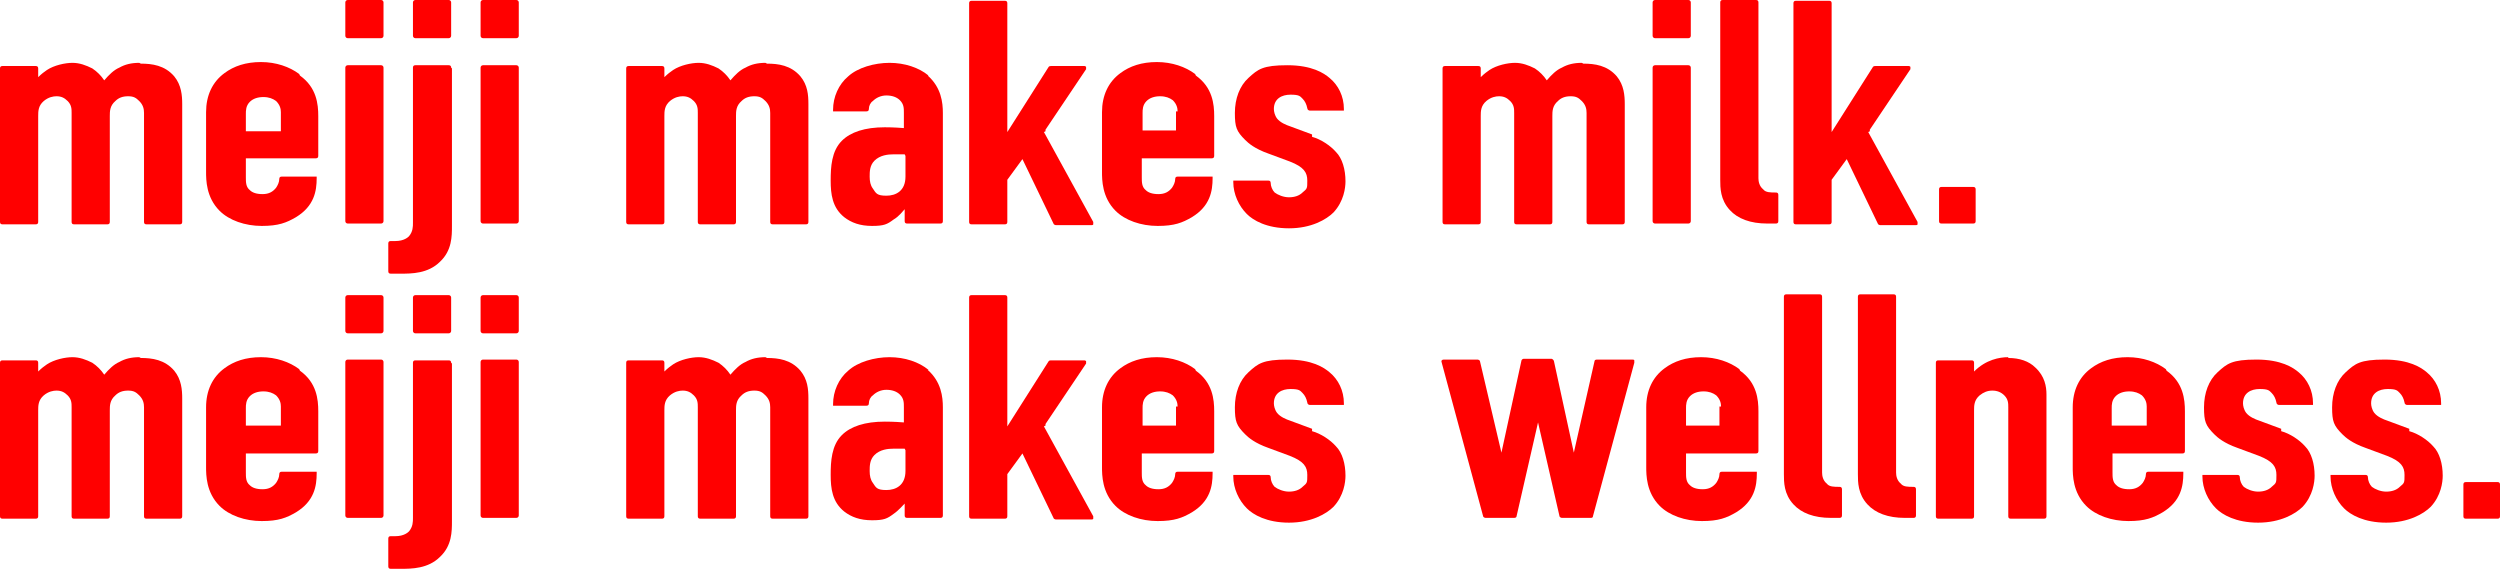 <svg width="1112" height="253" viewBox="0 0 1112 253" fill="none" xmlns="http://www.w3.org/2000/svg">
<path d="M61.935 27.953C58.396 27.953 55.565 28.661 53.087 30.076C50.61 31.138 48.486 33.261 46.363 35.738C44.947 33.615 43.178 31.846 41.054 30.43C38.223 29.015 35.391 27.953 32.206 27.953C29.021 27.953 24.066 29.015 20.881 31.138C19.819 31.846 18.404 32.907 16.988 34.323V30.43C16.988 29.723 16.634 29.369 15.926 29.369H1.062C0.354 29.369 0 29.723 0 30.43V98.723C0 99.43 0.354 99.784 1.062 99.784H15.926C16.634 99.784 16.988 99.43 16.988 98.723V51.661C16.988 49.538 16.988 47.061 19.465 44.938C21.589 43.169 23.712 42.815 25.128 42.815C27.251 42.815 28.667 43.523 30.083 44.938C31.852 46.707 31.852 48.477 31.852 50.246V98.723C31.852 99.43 32.206 99.784 32.914 99.784H47.779C48.486 99.784 48.84 99.43 48.84 98.723V51.661C48.84 49.538 48.84 47.061 51.318 44.938C52.733 43.523 54.503 42.815 56.98 42.815C59.458 42.815 60.519 43.523 61.935 44.938C63.705 46.707 64.058 48.477 64.058 50.246V98.723C64.058 99.43 64.412 99.784 65.12 99.784H79.985C80.692 99.784 81.046 99.43 81.046 98.723V46.353C81.046 42.461 80.693 37.861 77.507 33.969C73.26 29.015 67.598 28.307 62.643 28.307L61.935 27.953Z" fill="#FF0000"/>
<path d="M703.582 27.953C700.043 27.953 697.212 28.661 694.735 30.076C692.257 31.138 690.134 33.261 688.01 35.738C686.595 33.615 684.825 31.846 682.702 30.43C679.87 29.015 677.039 27.953 673.854 27.953C670.669 27.953 665.714 29.015 662.528 31.138C661.467 31.846 660.051 32.907 658.635 34.323V30.43C658.635 29.723 658.281 29.369 657.574 29.369H642.709C642.001 29.369 641.647 29.723 641.647 30.43V98.723C641.647 99.43 642.001 99.784 642.709 99.784H657.574C658.281 99.784 658.635 99.43 658.635 98.723V51.661C658.635 49.538 658.635 47.061 661.113 44.938C663.236 43.169 665.36 42.815 666.775 42.815C668.899 42.815 670.314 43.523 671.73 44.938C673.5 46.707 673.5 48.477 673.5 50.246V98.723C673.5 99.43 673.854 99.784 674.561 99.784H689.426C690.134 99.784 690.488 99.43 690.488 98.723V51.661C690.488 49.538 690.488 47.061 692.965 44.938C694.381 43.523 696.15 42.815 698.628 42.815C701.105 42.815 702.167 43.523 703.582 44.938C705.352 46.707 705.706 48.477 705.706 50.246V98.723C705.706 99.43 706.06 99.784 706.768 99.784H721.632C722.34 99.784 722.694 99.43 722.694 98.723V46.353C722.694 42.461 722.34 37.861 719.155 33.969C714.908 29.015 709.245 28.307 704.29 28.307L703.582 27.953Z" fill="#FF0000"/>
<path d="M340.466 27.953C336.927 27.953 334.095 28.661 331.618 30.076C329.14 31.138 327.017 33.261 324.893 35.738C323.478 33.615 321.708 31.846 319.585 30.43C316.753 29.015 313.922 27.953 310.737 27.953C307.552 27.953 302.597 29.015 299.411 31.138C298.35 31.846 296.934 32.907 295.518 34.323V30.43C295.518 29.723 295.165 29.369 294.457 29.369H279.592C278.885 29.369 278.531 29.723 278.531 30.43V98.723C278.531 99.43 278.885 99.784 279.592 99.784H294.457C295.165 99.784 295.518 99.43 295.518 98.723V51.661C295.518 49.538 295.519 47.061 297.996 44.938C300.119 43.169 302.243 42.815 303.658 42.815C305.782 42.815 307.198 43.523 308.613 44.938C310.383 46.707 310.383 48.477 310.383 50.246V98.723C310.383 99.43 310.737 99.784 311.445 99.784H326.309C327.017 99.784 327.371 99.43 327.371 98.723V51.661C327.371 49.538 327.371 47.061 329.848 44.938C331.264 43.523 333.033 42.815 335.511 42.815C337.988 42.815 339.05 43.523 340.466 44.938C342.235 46.707 342.589 48.477 342.589 50.246V98.723C342.589 99.43 342.943 99.784 343.651 99.784H358.515C359.223 99.784 359.577 99.43 359.577 98.723V46.353C359.577 42.107 359.223 37.861 356.038 33.969C351.791 29.015 346.128 28.307 341.174 28.307L340.466 27.953Z" fill="#FF0000"/>
<path d="M133.071 32.908C128.824 29.723 122.808 27.6 116.084 27.6C109.359 27.6 104.051 29.369 99.803 32.554C94.495 36.446 91.663 42.462 91.663 49.892V76.431C91.663 79.969 91.663 87.754 97.68 93.769C101.927 98.016 109.005 100.493 116.438 100.493C123.87 100.493 127.409 99.077 131.656 96.6C139.796 91.646 140.858 84.923 140.858 79.262V78.554C140.858 78.554 140.504 78.554 140.15 78.554H125.285C124.578 78.554 124.224 78.908 124.224 79.615C124.224 81.031 123.516 82.446 122.808 83.508C121.392 85.277 119.623 86.339 116.791 86.339C113.96 86.339 112.191 85.631 111.129 84.57C109.359 83.154 109.359 81.031 109.359 78.908V70.416H140.504C141.212 70.416 141.565 70.062 141.565 69.354V51.662C141.565 46.354 140.858 38.923 133.425 33.616L133.071 32.908ZM109.359 58.385V50.6C109.359 49.185 109.359 47.062 111.129 45.292C112.545 43.877 114.668 43.169 117.145 43.169C119.623 43.169 121.392 43.877 122.808 44.939C124.578 46.708 124.931 48.477 124.931 49.892V58.385H110.067H109.359Z" fill="#FF0000"/>
<path d="M531.58 32.908C527.333 29.723 521.316 27.6 514.592 27.6C507.868 27.6 502.559 29.369 498.312 32.554C493.003 36.446 490.172 42.462 490.172 49.892V76.431C490.172 79.969 490.172 87.754 496.188 93.769C500.435 98.016 507.514 100.493 514.946 100.493C522.378 100.493 525.917 99.077 530.164 96.6C538.304 91.646 539.366 84.923 539.366 79.262V78.554C539.366 78.554 539.012 78.554 538.658 78.554H523.794C523.086 78.554 522.732 78.908 522.732 79.615C522.732 81.031 522.024 82.446 521.316 83.508C519.901 85.277 518.131 86.339 515.3 86.339C512.468 86.339 510.699 85.631 509.637 84.57C507.867 83.154 507.867 81.031 507.867 78.908V70.416H539.012C539.72 70.416 540.074 70.062 540.074 69.354V51.662C540.074 46.354 539.366 38.923 531.934 33.616L531.58 32.908ZM523.086 49.539V58.031H508.221V50.246C508.221 48.831 508.221 46.708 509.991 44.939C511.407 43.523 513.53 42.816 516.007 42.816C518.485 42.816 520.255 43.523 521.67 44.585C523.44 46.354 523.794 48.123 523.794 49.539H523.086Z" fill="#FF0000"/>
<path d="M200.67 30.077C200.67 29.369 200.316 29.015 199.608 29.015H184.744C184.036 29.015 183.682 29.369 183.682 30.077V99.077C183.682 100.846 183.682 102.969 181.912 105.092C181.559 105.446 179.789 107.215 175.896 107.215H173.772C173.064 107.215 172.711 107.569 172.711 108.277V120.661C172.711 121.369 173.064 121.723 173.772 121.723H178.373C182.974 121.723 190.406 121.723 195.715 116.415C201.024 111.461 201.024 105.092 201.024 100.492V30.43L200.67 30.077Z" fill="#FF0000"/>
<path d="M169.525 29.015H154.66C154.074 29.015 153.599 29.49 153.599 30.077V98.369C153.599 98.955 154.074 99.43 154.66 99.43H169.525C170.111 99.43 170.586 98.955 170.586 98.369V30.077C170.586 29.49 170.111 29.015 169.525 29.015Z" fill="#FF0000"/>
<path d="M169.525 0H154.66C154.074 0 153.599 0.475 153.599 1.061V15.923C153.599 16.509 154.074 16.985 154.66 16.985H169.525C170.111 16.985 170.586 16.509 170.586 15.923V1.061C170.586 0.475 170.111 0 169.525 0Z" fill="#FF0000"/>
<path d="M199.607 0H184.743C184.157 0 183.681 0.475 183.681 1.061V15.923C183.681 16.509 184.157 16.985 184.743 16.985H199.607C200.194 16.985 200.669 16.509 200.669 15.923V1.061C200.669 0.475 200.194 0 199.607 0Z" fill="#FF0000"/>
<path d="M229.69 29.015H214.826C214.239 29.015 213.764 29.49 213.764 30.077V98.369C213.764 98.955 214.239 99.43 214.826 99.43H229.69C230.277 99.43 230.752 98.955 230.752 98.369V30.077C230.752 29.49 230.277 29.015 229.69 29.015Z" fill="#FF0000"/>
<path d="M229.69 0H214.826C214.239 0 213.764 0.475 213.764 1.061V15.923C213.764 16.509 214.239 16.985 214.826 16.985H229.69C230.277 16.985 230.752 16.509 230.752 15.923V1.061C230.752 0.475 230.277 0 229.69 0Z" fill="#FF0000"/>
<path d="M413.018 33.615C408.771 30.076 402.4 27.953 395.676 27.953C388.952 27.953 381.519 30.076 377.272 33.969C373.025 37.507 370.548 43.169 370.548 48.83V49.538C370.548 49.538 370.902 49.538 371.256 49.538H385.413C386.12 49.538 386.474 49.184 386.474 48.477C386.474 47.061 387.182 45.646 388.244 44.938C389.66 43.523 391.783 42.461 394.261 42.461C396.738 42.461 398.861 43.169 400.277 44.584C402.046 46.353 402.046 48.123 402.046 50.246V56.969C397.446 56.615 394.614 56.615 393.553 56.615C384.705 56.615 378.334 58.738 374.441 62.63C369.84 67.23 369.487 74.307 369.487 80.323C369.487 86.338 370.194 92.353 375.503 96.6C378.688 99.076 382.581 100.492 387.89 100.492C393.199 100.492 394.614 99.784 397.446 97.661C399.923 96.246 401.693 93.769 402.401 93.061V98.369C402.401 99.076 402.754 99.43 403.462 99.43H418.327C419.034 99.43 419.388 99.076 419.388 98.369V50.246C419.388 45.646 418.68 38.923 412.664 33.615H413.018ZM402.754 69.353V78.553C402.754 84.923 398.507 87.046 394.261 87.046C390.014 87.046 389.66 85.984 388.244 83.861C387.182 82.446 386.828 80.677 386.828 78.553C386.828 76.43 386.828 73.6 388.952 71.477C391.429 69 394.968 68.646 397.446 68.646C399.923 68.646 400.631 68.646 402.401 68.646L402.754 69.353Z" fill="#FF0000"/>
<path d="M465.044 58.385V57.677L483.094 30.785C483.094 30.785 483.094 30.077 483.094 29.724C483.094 29.724 482.74 29.37 482.386 29.37H467.521C467.167 29.37 466.814 29.37 466.46 29.724L448.056 58.739V1.416C448.056 0.708 447.702 0.354 446.994 0.354H432.13C431.422 0.354 431.068 0.708 431.068 1.416V98.724C431.068 99.431 431.422 99.785 432.13 99.785H446.994C447.702 99.785 448.056 99.431 448.056 98.724V80.323C448.056 80.323 448.056 80.323 448.056 79.969L454.781 70.77L468.583 99.431C468.583 99.785 469.291 100.139 469.645 100.139H485.571C485.571 100.139 486.279 100.139 486.279 99.785C486.279 99.785 486.279 99.077 486.279 98.724L464.336 58.739L465.044 58.385Z" fill="#FF0000"/>
<path d="M583.605 59.8L574.05 56.261C571.926 55.554 569.449 54.492 568.033 52.723C566.971 51.307 566.617 49.538 566.617 48.477C566.617 43.877 570.156 42.108 574.05 42.108C577.943 42.108 578.296 42.815 579.358 43.877C580.42 44.938 581.128 46.353 581.482 48.123C581.482 48.83 582.189 49.184 582.543 49.184H597.054H597.762C597.762 49.184 597.762 48.831 597.762 48.477C597.762 42.815 595.284 37.861 591.391 34.677C588.914 32.554 583.605 29.015 572.634 29.015C561.662 29.015 559.539 30.784 555.292 34.677C551.399 38.215 549.275 43.877 549.275 50.246C549.275 56.615 549.983 58.384 553.876 62.277C555.292 63.692 558.123 66.169 564.14 68.292L573.695 71.831C580.066 74.307 581.482 76.784 581.482 80.323C581.482 83.861 581.482 83.861 579.358 85.63C577.943 87.046 575.819 87.754 573.342 87.754C570.864 87.754 568.387 86.692 566.971 85.63C565.909 84.569 565.202 82.8 565.202 81.384C565.202 80.677 564.848 80.323 564.14 80.323H549.275H548.568C548.568 80.323 548.568 80.677 548.568 81.031C548.568 86.338 551.045 91.646 554.584 95.184C557.416 98.015 563.432 101.554 573.342 101.554C583.251 101.554 589.976 97.661 593.161 94.477C597.762 89.523 598.469 83.507 598.469 80.677C598.469 75.369 597.054 70.415 594.223 67.584C591.745 64.754 587.498 61.923 583.605 60.861V59.8Z" fill="#FF0000"/>
<path d="M963.355 164.184C959.108 161 953.092 158.876 946.368 158.876C939.643 158.876 934.335 160.646 930.088 163.83C924.779 167.722 921.948 173.738 921.948 181.169V207.707C921.948 211.246 921.947 219.03 927.964 225.045C932.211 229.292 939.289 231.769 946.722 231.769C954.154 231.769 957.693 230.353 961.94 227.876C970.08 222.923 971.142 216.199 971.142 210.538V209.83C971.142 209.83 970.788 209.83 970.434 209.83H955.569C954.862 209.83 954.508 210.184 954.508 210.892C954.508 212.307 953.8 213.723 953.092 214.784C951.677 216.553 949.907 217.615 947.075 217.615C944.244 217.615 942.475 216.907 941.413 215.846C939.643 214.43 939.643 212.307 939.643 210.184V201.692H970.788C971.496 201.692 971.849 201.338 971.849 200.63V182.938C971.849 177.63 971.142 170.199 963.71 164.892L963.355 164.184ZM954.154 189.307H939.289V181.522C939.289 180.107 939.289 177.984 941.059 176.215C942.475 174.799 944.598 174.092 947.075 174.092C949.553 174.092 951.322 174.799 952.738 175.861C954.508 177.63 954.862 179.399 954.862 180.815V189.307H954.154Z" fill="#FF0000"/>
<path d="M61.935 158.876C58.396 158.876 55.565 159.584 53.087 160.999C50.61 162.061 48.486 164.184 46.363 166.661C44.947 164.538 43.178 162.769 41.054 161.353C38.223 159.938 35.391 158.876 32.206 158.876C29.021 158.876 24.066 159.938 20.881 162.061C19.819 162.769 18.404 163.83 16.988 165.246V161.353C16.988 160.646 16.634 160.292 15.926 160.292H1.062C0.354 160.292 0 160.646 0 161.353V229.646C0 230.353 0.354 230.707 1.062 230.707H15.926C16.634 230.707 16.988 230.353 16.988 229.646V182.584C16.988 180.461 16.988 177.984 19.465 175.861C21.589 174.092 23.712 173.738 25.128 173.738C27.251 173.738 28.667 174.446 30.083 175.861C31.852 177.63 31.852 179.399 31.852 181.169V229.646C31.852 230.353 32.206 230.707 32.914 230.707H47.779C48.486 230.707 48.84 230.353 48.84 229.646V182.584C48.84 180.461 48.84 177.984 51.318 175.861C52.733 174.446 54.503 173.738 56.98 173.738C59.458 173.738 60.519 174.446 61.935 175.861C63.705 177.63 64.058 179.399 64.058 181.169V229.646C64.058 230.353 64.412 230.707 65.12 230.707H79.985C80.692 230.707 81.046 230.353 81.046 229.646V177.276C81.046 173.384 80.693 168.784 77.507 164.892C73.26 159.938 67.598 159.23 62.643 159.23L61.935 158.876Z" fill="#FF0000"/>
<path d="M340.466 158.876C336.927 158.876 334.095 159.584 331.618 160.999C329.14 162.061 327.017 164.184 324.893 166.661C323.478 164.538 321.708 162.769 319.585 161.353C316.753 159.938 313.922 158.876 310.737 158.876C307.552 158.876 302.597 159.938 299.411 162.061C298.35 162.769 296.934 163.83 295.518 165.246V161.353C295.518 160.646 295.165 160.292 294.457 160.292H279.592C278.885 160.292 278.531 160.646 278.531 161.353V229.646C278.531 230.353 278.885 230.707 279.592 230.707H294.457C295.165 230.707 295.518 230.353 295.518 229.646V182.584C295.518 180.461 295.519 177.984 297.996 175.861C300.119 174.092 302.243 173.738 303.658 173.738C305.782 173.738 307.198 174.446 308.613 175.861C310.383 177.63 310.383 179.399 310.383 181.169V229.646C310.383 230.353 310.737 230.707 311.445 230.707H326.309C327.017 230.707 327.371 230.353 327.371 229.646V182.584C327.371 180.461 327.371 177.984 329.848 175.861C331.264 174.446 333.033 173.738 335.511 173.738C337.988 173.738 339.05 174.446 340.466 175.861C342.235 177.63 342.589 179.399 342.589 181.169V229.646C342.589 230.353 342.943 230.707 343.651 230.707H358.515C359.223 230.707 359.577 230.353 359.577 229.646V177.276C359.577 173.03 359.223 168.784 356.038 164.892C351.791 159.938 346.128 159.23 341.174 159.23L340.466 158.876Z" fill="#FF0000"/>
<path d="M133.071 164.184C128.824 161 122.808 158.876 116.084 158.876C109.359 158.876 104.051 160.646 99.803 163.83C94.495 167.722 91.663 173.738 91.663 181.169V207.707C91.663 211.246 91.663 219.03 97.68 225.045C101.927 229.292 109.005 231.769 116.438 231.769C123.87 231.769 127.409 230.353 131.656 227.876C139.796 222.923 140.858 216.199 140.858 210.538V209.83C140.858 209.83 140.504 209.83 140.15 209.83H125.285C124.578 209.83 124.224 210.184 124.224 210.892C124.224 212.307 123.516 213.723 122.808 214.784C121.392 216.553 119.623 217.615 116.791 217.615C113.96 217.615 112.191 216.907 111.129 215.846C109.359 214.43 109.359 212.307 109.359 210.184V201.692H140.504C141.212 201.692 141.565 201.338 141.565 200.63V182.938C141.565 177.63 140.858 170.199 133.425 164.892L133.071 164.184ZM109.359 189.307V181.522C109.359 180.107 109.359 177.984 111.129 176.215C112.545 174.799 114.668 174.092 117.145 174.092C119.623 174.092 121.392 174.799 122.808 175.861C124.578 177.63 124.931 179.399 124.931 180.815V189.307H110.067H109.359Z" fill="#FF0000"/>
<path d="M531.58 164.184C527.333 161 521.316 158.876 514.592 158.876C507.868 158.876 502.559 160.646 498.312 163.83C493.003 167.722 490.172 173.738 490.172 181.169V207.707C490.172 211.246 490.172 219.03 496.188 225.045C500.435 229.292 507.514 231.769 514.946 231.769C522.378 231.769 525.917 230.353 530.164 227.876C538.304 222.923 539.366 216.199 539.366 210.538V209.83C539.366 209.83 539.012 209.83 538.658 209.83H523.794C523.086 209.83 522.732 210.184 522.732 210.892C522.732 212.307 522.024 213.723 521.316 214.784C519.901 216.553 518.131 217.615 515.3 217.615C512.468 217.615 510.699 216.907 509.637 215.846C507.867 214.43 507.867 212.307 507.867 210.184V201.692H539.012C539.72 201.692 540.074 201.338 540.074 200.63V182.938C540.074 177.63 539.366 170.199 531.934 164.892L531.58 164.184ZM523.086 180.815V189.307H508.221V181.522C508.221 180.107 508.221 177.984 509.991 176.215C511.407 174.799 513.53 174.092 516.007 174.092C518.485 174.092 520.255 174.799 521.67 175.861C523.44 177.63 523.794 179.399 523.794 180.815H523.086Z" fill="#FF0000"/>
<path d="M773.657 164.184C769.41 161 763.393 158.876 756.669 158.876C749.945 158.876 744.636 160.646 740.389 163.83C735.08 167.722 732.249 173.738 732.249 181.169V207.707C732.249 211.246 732.249 219.03 738.265 225.045C742.512 229.292 749.591 231.769 757.023 231.769C764.455 231.769 767.994 230.353 772.241 227.876C780.381 222.923 781.443 216.199 781.443 210.538V209.83C781.443 209.83 781.089 209.83 780.735 209.83H765.871C765.163 209.83 764.809 210.184 764.809 210.892C764.809 212.307 764.101 213.723 763.393 214.784C761.978 216.553 760.208 217.615 757.377 217.615C754.546 217.615 752.776 216.907 751.714 215.846C749.945 214.43 749.945 212.307 749.945 210.184V201.692H781.089C781.797 201.692 782.151 201.338 782.151 200.63V182.938C782.151 177.63 781.443 170.199 774.011 164.892L773.657 164.184ZM764.809 180.815V189.307H749.945V181.522C749.945 180.107 749.945 177.984 751.714 176.215C753.13 174.799 755.253 174.092 757.731 174.092C760.208 174.092 761.978 174.799 763.393 175.861C765.163 177.63 765.517 179.399 765.517 180.815H764.809Z" fill="#FF0000"/>
<path d="M169.525 131.277H154.66C154.074 131.277 153.599 131.753 153.599 132.339V147.2C153.599 147.786 154.074 148.262 154.66 148.262H169.525C170.111 148.262 170.586 147.786 170.586 147.2V132.339C170.586 131.753 170.111 131.277 169.525 131.277Z" fill="#FF0000"/>
<path d="M199.607 131.277H184.743C184.157 131.277 183.681 131.753 183.681 132.339V147.2C183.681 147.786 184.157 148.262 184.743 148.262H199.607C200.194 148.262 200.669 147.786 200.669 147.2V132.339C200.669 131.753 200.194 131.277 199.607 131.277Z" fill="#FF0000"/>
<path d="M169.525 159.938H154.66C154.074 159.938 153.599 160.413 153.599 161V229.292C153.599 229.878 154.074 230.353 154.66 230.353H169.525C170.111 230.353 170.586 229.878 170.586 229.292V161C170.586 160.413 170.111 159.938 169.525 159.938Z" fill="#FF0000"/>
<path d="M200.67 161.354C200.67 160.646 200.316 160.292 199.608 160.292H184.744C184.036 160.292 183.682 160.646 183.682 161.354V230.354C183.682 232.123 183.682 234.246 181.912 236.369C181.559 236.723 179.789 238.492 175.896 238.492H173.772C173.064 238.492 172.711 238.846 172.711 239.554V251.939C172.711 252.646 173.064 253 173.772 253H178.373C182.974 253 190.406 253 195.715 247.692C201.024 242.738 201.024 236.369 201.024 231.769V161.708L200.67 161.354Z" fill="#FF0000"/>
<path d="M229.69 159.938H214.826C214.239 159.938 213.764 160.413 213.764 161V229.292C213.764 229.878 214.239 230.353 214.826 230.353H229.69C230.277 230.353 230.752 229.878 230.752 229.292V161C230.752 160.413 230.277 159.938 229.69 159.938Z" fill="#FF0000"/>
<path d="M229.69 131.277H214.826C214.239 131.277 213.764 131.753 213.764 132.339V147.2C213.764 147.786 214.239 148.262 214.826 148.262H229.69C230.277 148.262 230.752 147.786 230.752 147.2V132.339C230.752 131.753 230.277 131.277 229.69 131.277Z" fill="#FF0000"/>
<path d="M413.018 164.538C408.771 160.999 402.4 158.876 395.676 158.876C388.952 158.876 381.519 160.999 377.272 164.892C373.025 168.43 370.548 174.092 370.548 179.753V180.461C370.548 180.461 370.902 180.461 371.256 180.461H385.413C386.12 180.461 386.474 180.107 386.474 179.399C386.474 177.984 387.182 176.569 388.244 175.861C389.66 174.446 391.783 173.384 394.261 173.384C396.738 173.384 398.861 174.092 400.277 175.507C402.046 177.276 402.046 179.046 402.046 181.169V187.892C397.446 187.538 394.614 187.538 393.553 187.538C384.705 187.538 378.334 189.661 374.441 193.553C369.84 198.153 369.487 205.23 369.487 211.246C369.487 217.261 370.194 223.276 375.503 227.522C378.688 229.999 382.581 231.415 387.89 231.415C393.199 231.415 394.614 230.707 397.446 228.584C399.569 227.169 401.693 224.692 402.401 223.984V229.292C402.401 229.999 402.754 230.353 403.462 230.353H418.327C419.034 230.353 419.388 229.999 419.388 229.292V181.169C419.388 176.569 418.68 169.846 412.664 164.538H413.018ZM402.754 200.276V209.476C402.754 215.846 398.507 217.969 394.261 217.969C390.014 217.969 389.66 216.907 388.244 214.784C387.182 213.369 386.828 211.599 386.828 209.476C386.828 207.353 386.828 204.523 388.952 202.399C391.429 199.923 394.968 199.569 397.446 199.569C399.923 199.569 400.631 199.569 402.401 199.569L402.754 200.276Z" fill="#FF0000"/>
<path d="M465.044 189.308V188.6L483.094 161.708C483.094 161.708 483.094 161 483.094 160.647C483.094 160.647 482.74 160.293 482.386 160.293H467.521C467.167 160.293 466.814 160.293 466.46 160.647L448.056 189.662V132.339C448.056 131.631 447.702 131.277 446.994 131.277H432.13C431.422 131.277 431.068 131.631 431.068 132.339V229.646C431.068 230.354 431.422 230.708 432.13 230.708H446.994C447.702 230.708 448.056 230.354 448.056 229.646V211.246C448.056 211.246 448.056 211.246 448.056 210.892L454.781 201.693L468.583 230.354C468.583 230.708 469.291 231.062 469.645 231.062H485.571C485.571 231.062 486.279 231.062 486.279 230.708C486.279 230.708 486.279 230 486.279 229.646L464.336 189.662L465.044 189.308Z" fill="#FF0000"/>
<path d="M583.605 190.723L574.05 187.184C571.926 186.477 569.449 185.415 568.033 183.646C566.971 182.231 566.617 180.461 566.617 179.4C566.617 174.8 570.156 173.031 574.05 173.031C577.943 173.031 578.296 173.738 579.358 174.8C580.42 175.861 581.128 177.276 581.482 179.046C581.482 179.753 582.189 180.107 582.543 180.107H597.054H597.762C597.762 180.107 597.762 179.754 597.762 179.4C597.762 173.738 595.284 168.784 591.391 165.6C588.914 163.477 583.605 159.938 572.634 159.938C561.662 159.938 559.539 161.707 555.292 165.6C551.399 169.138 549.275 174.8 549.275 181.169C549.275 187.538 549.983 189.307 553.876 193.2C555.292 194.615 558.123 197.092 564.14 199.215L573.695 202.753C580.066 205.23 581.482 207.707 581.482 211.246C581.482 214.784 581.482 214.784 579.358 216.554C577.943 217.969 575.819 218.677 573.342 218.677C570.864 218.677 568.387 217.615 566.971 216.554C565.909 215.492 565.202 213.723 565.202 212.307C565.202 211.6 564.848 211.246 564.14 211.246H549.275H548.568C548.568 211.246 548.568 211.6 548.568 211.954C548.568 217.261 551.045 222.569 554.584 226.107C557.416 228.938 563.432 232.477 573.342 232.477C583.251 232.477 589.976 228.584 593.161 225.4C597.762 220.446 598.469 214.43 598.469 211.6C598.469 206.292 597.054 201.338 594.223 198.507C591.745 195.676 587.498 192.846 583.605 191.784V190.723Z" fill="#FF0000"/>
<path d="M1014.67 190.723L1005.12 187.184C1002.99 186.477 1000.52 185.415 999.101 183.646C998.039 182.231 997.685 180.461 997.685 179.4C997.685 174.8 1001.22 173.031 1005.12 173.031C1009.01 173.031 1009.36 173.738 1010.43 174.8C1011.49 175.861 1012.2 177.276 1012.55 179.046C1012.55 179.753 1013.26 180.107 1013.61 180.107H1028.12H1028.83C1028.83 180.107 1028.83 179.754 1028.83 179.4C1028.83 173.738 1026.35 168.784 1022.46 165.6C1019.98 163.477 1014.67 159.938 1003.7 159.938C992.73 159.938 990.607 161.707 986.36 165.6C982.467 169.138 980.343 174.8 980.343 181.169C980.343 187.538 981.051 189.307 984.944 193.2C986.36 194.615 989.191 197.092 995.208 199.215L1004.76 202.753C1011.13 205.23 1012.55 207.707 1012.55 211.246C1012.55 214.784 1012.55 214.784 1010.43 216.554C1009.01 217.969 1006.89 218.677 1004.41 218.677C1001.93 218.677 999.455 217.615 998.039 216.554C996.977 215.492 996.27 213.723 996.27 212.307C996.27 211.6 995.915 211.246 995.208 211.246H980.343H979.636C979.636 211.246 979.636 211.6 979.636 211.954C979.636 217.261 982.113 222.569 985.652 226.107C988.483 228.938 994.5 232.477 1004.41 232.477C1014.32 232.477 1021.04 228.584 1024.23 225.4C1028.83 220.446 1029.54 214.43 1029.54 211.6C1029.54 206.292 1028.12 201.338 1025.29 198.507C1022.81 195.676 1018.57 192.846 1014.67 191.784V190.723Z" fill="#FF0000"/>
<path d="M1071.65 190.723L1062.1 187.184C1059.97 186.477 1057.5 185.415 1056.08 183.646C1055.02 182.231 1054.67 180.461 1054.67 179.4C1054.67 174.8 1058.2 173.031 1062.1 173.031C1065.99 173.031 1066.34 173.738 1067.41 174.8C1068.47 175.861 1069.18 177.276 1069.53 179.046C1069.53 179.753 1070.24 180.107 1070.59 180.107H1085.1H1085.81C1085.81 180.107 1085.81 179.754 1085.81 179.4C1085.81 173.738 1083.33 168.784 1079.44 165.6C1076.96 163.477 1071.65 159.938 1060.68 159.938C1049.71 159.938 1047.59 161.707 1043.34 165.6C1039.45 169.138 1037.32 174.8 1037.32 181.169C1037.32 187.538 1038.03 189.307 1041.92 193.2C1043.34 194.615 1046.17 197.092 1052.19 199.215L1061.74 202.753C1068.11 205.23 1069.53 207.707 1069.53 211.246C1069.53 214.784 1069.53 214.784 1067.41 216.554C1065.99 217.969 1063.87 218.677 1061.39 218.677C1058.91 218.677 1056.43 217.615 1055.02 216.554C1053.96 215.492 1053.25 213.723 1053.25 212.307C1053.25 211.6 1052.9 211.246 1052.19 211.246H1037.32H1036.62C1036.62 211.246 1036.62 211.6 1036.62 211.954C1036.62 217.261 1039.09 222.569 1042.63 226.107C1045.46 228.938 1051.48 232.477 1061.39 232.477C1071.3 232.477 1078.02 228.584 1081.21 225.4C1085.81 220.446 1086.52 214.43 1086.52 211.6C1086.52 206.292 1085.1 201.338 1082.27 198.507C1079.79 195.676 1075.55 192.846 1071.65 191.784V190.723Z" fill="#FF0000"/>
<path d="M818.25 216.554C815.773 216.554 813.65 216.554 812.588 215.138C810.818 213.723 810.465 211.6 810.465 210.185V131.984C810.465 131.277 810.11 130.923 809.403 130.923H794.538C793.831 130.923 793.476 131.277 793.476 131.984V210.892C793.476 214.43 793.477 219.738 797.724 224.338C801.263 228.231 806.925 230.354 814.357 230.354H818.25C818.958 230.354 819.312 230 819.312 229.292V217.615C819.312 216.908 818.958 216.554 818.25 216.554Z" fill="#FF0000"/>
<path d="M851.165 216.554C848.687 216.554 846.564 216.554 845.502 215.138C843.733 213.723 843.379 211.6 843.379 210.185V131.984C843.379 131.277 843.025 130.923 842.317 130.923H827.453C826.745 130.923 826.391 131.277 826.391 131.984V210.892C826.391 214.43 826.39 219.738 830.637 224.338C834.177 228.231 839.839 230.354 847.272 230.354H851.165C851.872 230.354 852.227 230 852.227 229.292V217.615C852.227 216.908 851.872 216.554 851.165 216.554Z" fill="#FF0000"/>
<path d="M724.817 159.939H710.307C709.599 159.939 709.245 160.293 709.245 160.647L700.043 201.339L691.195 160.647C691.195 160.293 690.487 159.585 690.133 159.585H677.746C677.392 159.585 676.685 159.939 676.685 160.647L667.837 201.339L658.281 160.647C658.281 160.293 657.573 159.939 657.219 159.939H642.355C642.001 159.939 641.647 159.939 641.293 160.293C640.939 160.646 641.293 161 641.293 161.354L659.697 229.646C659.697 230 660.405 230.354 660.758 230.354H673.499C674.207 230.354 674.561 230 674.561 229.646L684.117 187.893L693.672 229.646C693.672 230 694.38 230.354 694.734 230.354H707.475C707.829 230.354 708.537 230.354 708.537 229.646L726.941 161.354C726.941 161.354 726.941 160.646 726.941 160.293C726.941 159.939 726.233 159.939 725.879 159.939H724.817Z" fill="#FF0000"/>
<path d="M893.281 158.876C889.388 158.876 883.371 159.938 878.062 165.246V161.353C878.062 160.646 877.708 160.292 877.001 160.292H862.136C861.428 160.292 861.074 160.646 861.074 161.353V229.646C861.074 230.353 861.428 230.707 862.136 230.707H877.001C877.708 230.707 878.062 230.353 878.062 229.646V182.584C878.062 180.461 878.062 177.984 880.54 175.861C882.309 174.446 884.079 173.738 886.202 173.738C888.326 173.738 890.095 174.446 891.511 175.861C893.281 177.63 893.281 179.399 893.281 181.169V229.646C893.281 230.353 893.634 230.707 894.342 230.707H909.207C909.915 230.707 910.268 230.353 910.268 229.646V175.507C910.268 171.969 909.561 167.369 905.314 163.476C902.482 160.646 898.235 159.23 893.281 159.23V158.876Z" fill="#FF0000"/>
<path d="M1096.78 214.431H1110.94C1111.65 214.431 1112 214.785 1112 215.493V229.646C1112 230.354 1111.65 230.708 1110.94 230.708H1096.78C1096.07 230.708 1095.72 230.354 1095.72 229.646V215.493C1095.72 214.785 1096.07 214.431 1096.78 214.431Z" fill="#FF0000"/>
<path d="M831.699 58.385V57.677L849.748 30.785C849.748 30.785 849.748 30.077 849.748 29.724C849.748 29.724 849.395 29.37 849.041 29.37H834.176C833.822 29.37 833.469 29.37 833.115 29.724L814.711 58.739V1.416C814.711 0.708 814.357 0.354 813.649 0.354H798.785C798.077 0.354 797.723 0.708 797.723 1.416V98.724C797.723 99.431 798.077 99.785 798.785 99.785H813.649C814.357 99.785 814.711 99.431 814.711 98.724V80.323C814.711 80.323 814.711 80.323 814.711 79.969L821.435 70.77L835.238 99.431C835.238 99.785 835.946 100.139 836.3 100.139H852.226C852.226 100.139 852.934 100.139 852.934 99.785C852.934 99.785 852.934 99.077 852.934 98.724L830.991 58.739L831.699 58.385Z" fill="#FF0000"/>
<path d="M863.552 83.154H877.708C878.416 83.154 878.77 83.508 878.77 84.215V98.369C878.77 99.077 878.416 99.431 877.708 99.431H863.552C862.844 99.431 862.49 99.077 862.49 98.369V84.215C862.49 83.508 862.844 83.154 863.552 83.154Z" fill="#FF0000"/>
<path d="M751.007 29.015H736.142C735.556 29.015 735.081 29.49 735.081 30.077V98.369C735.081 98.955 735.556 99.43 736.142 99.43H751.007C751.593 99.43 752.068 98.955 752.068 98.369V30.077C752.068 29.49 751.593 29.015 751.007 29.015Z" fill="#FF0000"/>
<path d="M751.007 0H736.142C735.556 0 735.081 0.475 735.081 1.061V15.923C735.081 16.509 735.556 16.985 736.142 16.985H751.007C751.593 16.985 752.068 16.509 752.068 15.923V1.061C752.068 0.475 751.593 0 751.007 0Z" fill="#FF0000"/>
<path d="M789.937 85.631C787.46 85.631 785.336 85.631 784.274 84.215C782.505 82.8 782.151 80.677 782.151 79.262V1.061C782.151 0.354 781.797 0 781.089 0H766.225C765.517 0 765.163 0.354 765.163 1.061V79.969C765.163 83.507 765.163 88.815 769.41 93.415C772.949 97.308 778.612 99.431 786.044 99.431H789.937C790.645 99.431 790.999 99.077 790.999 98.369V86.692C790.999 85.984 790.645 85.631 789.937 85.631Z" fill="#FF0000"/>
</svg>
